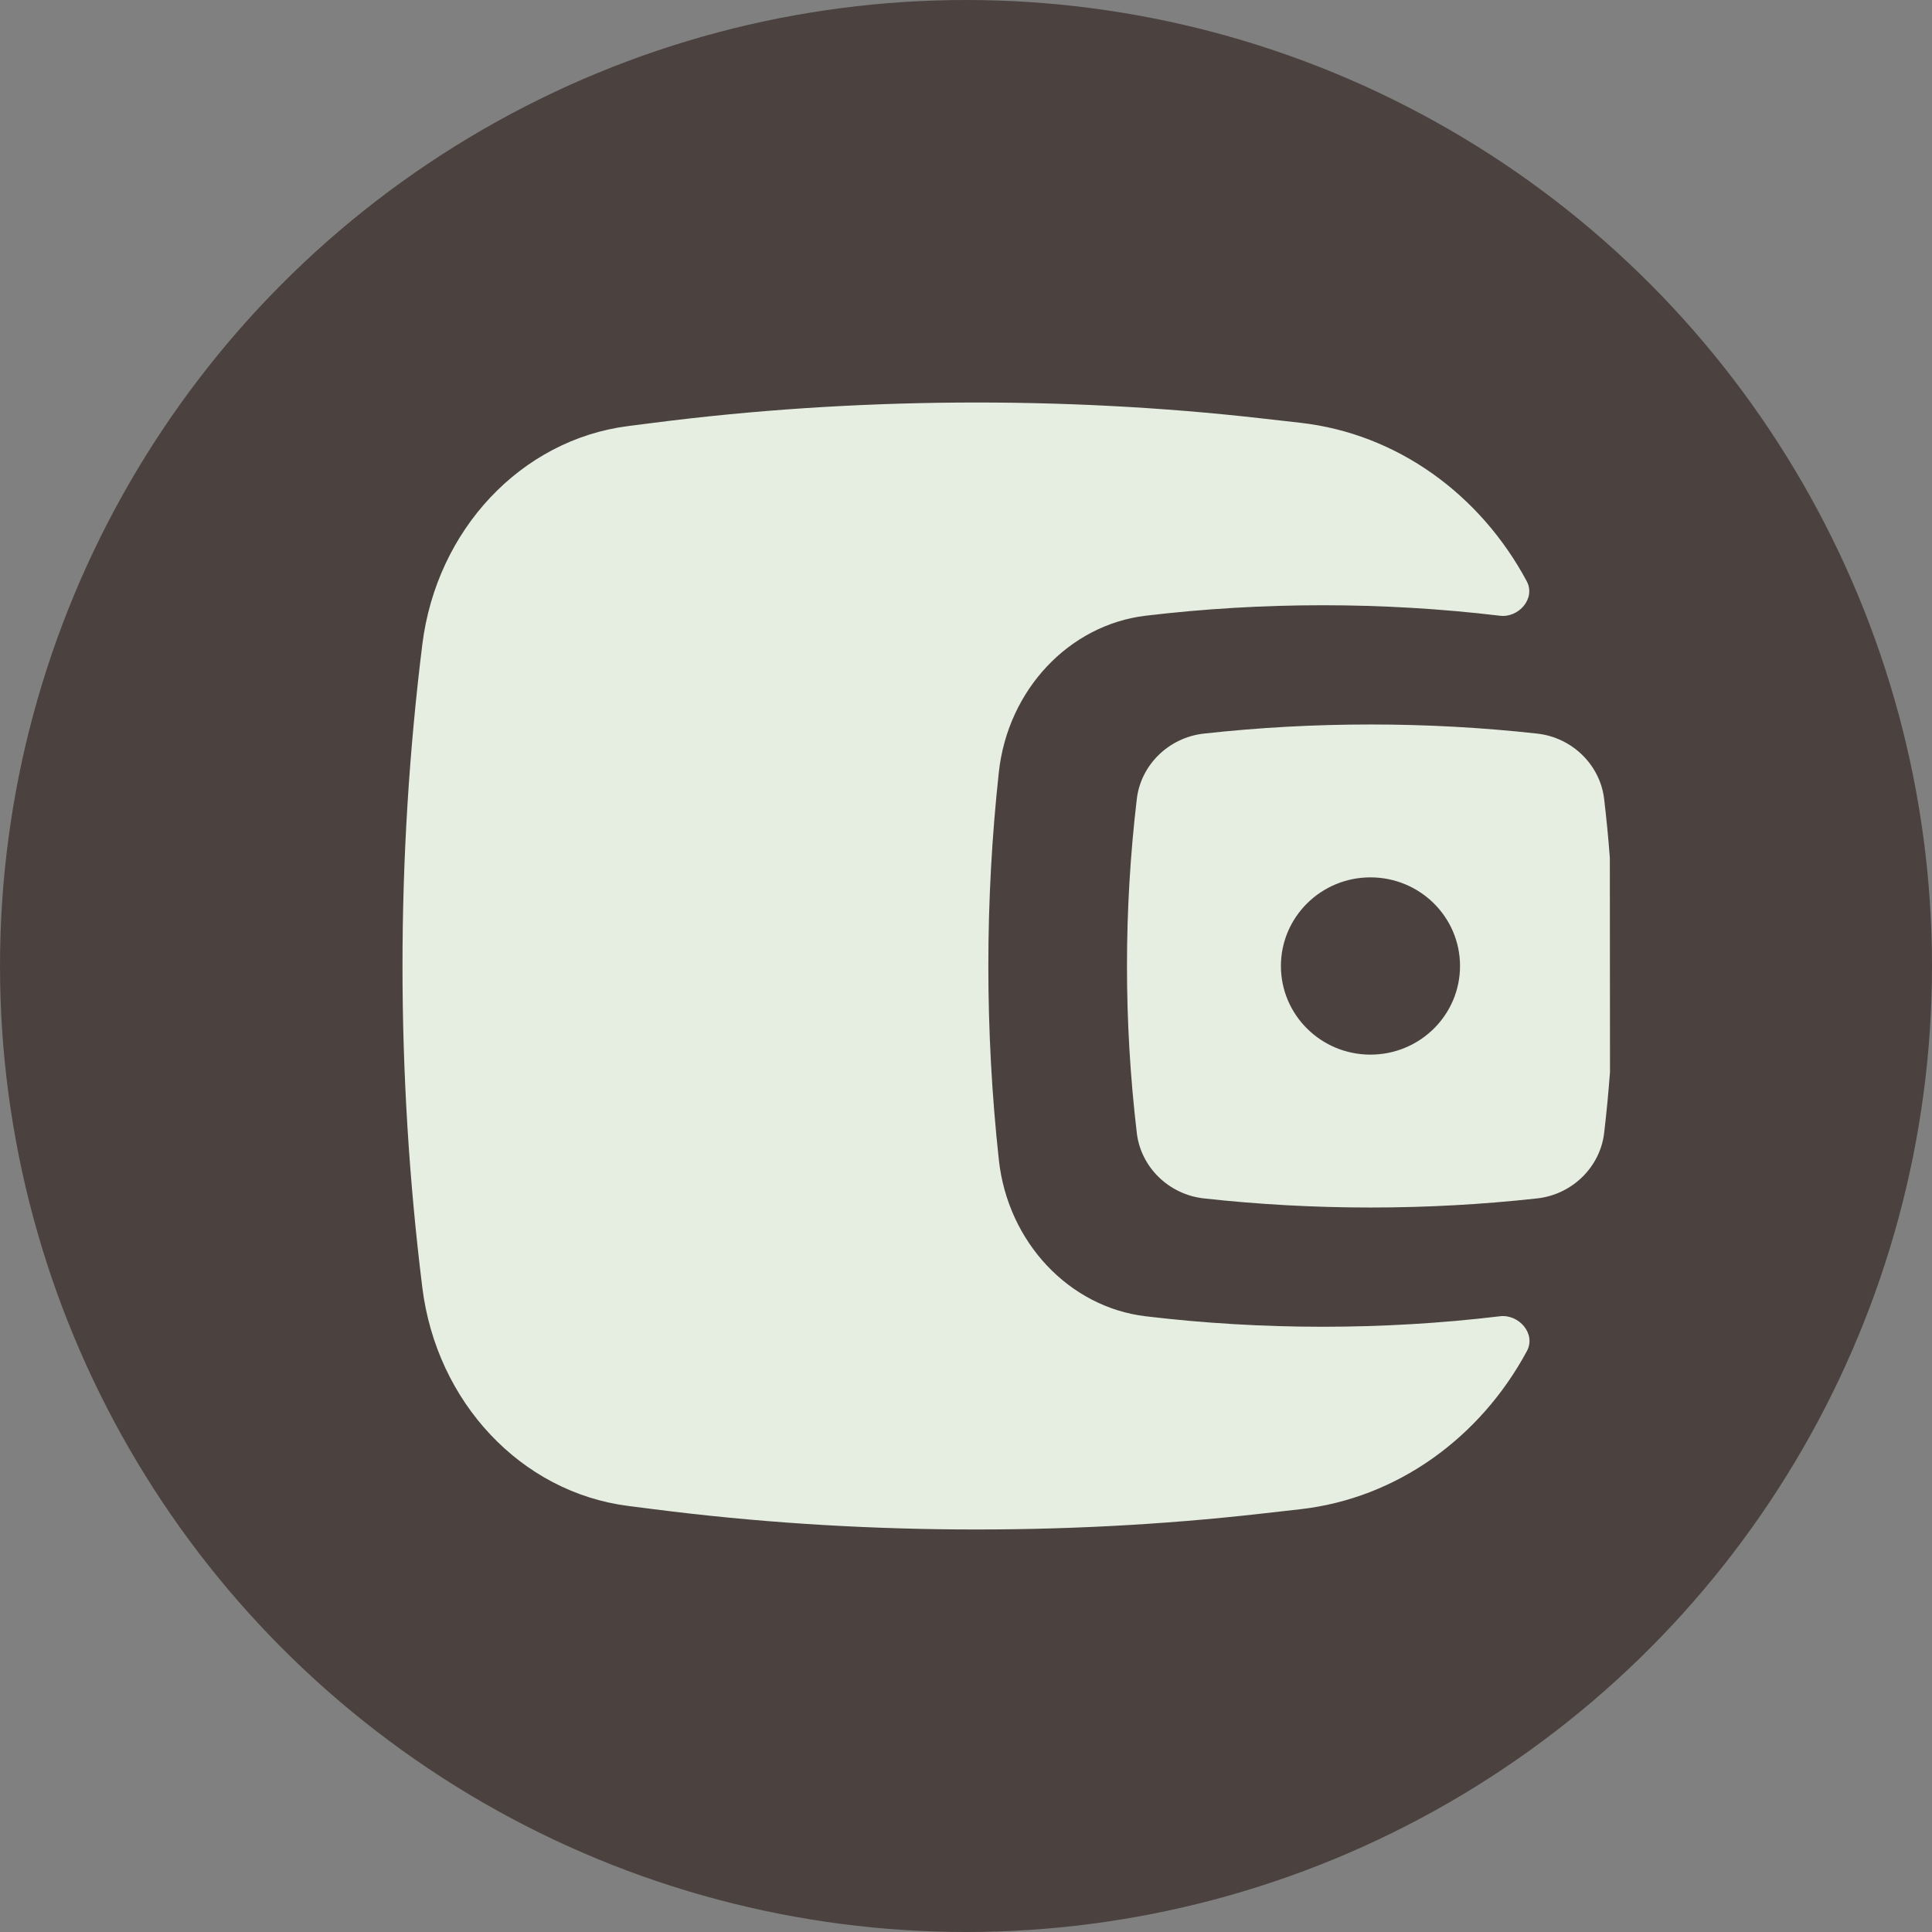 <?xml version="1.0" encoding="UTF-8"?> <svg xmlns="http://www.w3.org/2000/svg" width="24" height="24" viewBox="0 0 24 24" fill="none"><rect x="0" y="0" width="24" height="24" fill="#808080" stroke="none"/><circle cx="12" cy="12" r="12" fill="#4B423F"></circle><path fill-rule="evenodd" clip-rule="evenodd" d="M19.998 10.658L20 13.317C19.981 13.57 19.957 13.823 19.927 14.076C19.877 14.498 19.53 14.839 19.095 14.887C17.73 15.038 16.319 15.038 14.955 14.887C14.519 14.839 14.172 14.498 14.122 14.076C13.959 12.697 13.959 11.303 14.122 9.924C14.172 9.502 14.519 9.161 14.955 9.113C16.319 8.962 17.73 8.962 19.095 9.113C19.53 9.161 19.877 9.502 19.927 9.924C19.956 10.168 19.98 10.413 19.998 10.658ZM17.024 10.899C16.41 10.899 15.912 11.392 15.912 12C15.912 12.608 16.41 13.101 17.024 13.101C17.639 13.101 18.137 12.608 18.137 12C18.137 11.392 17.639 10.899 17.024 10.899Z" fill="#E6EEE1"></path><path d="M18.965 7.219C19.081 7.435 18.864 7.677 18.634 7.649C17.182 7.475 15.681 7.475 14.229 7.649C13.284 7.763 12.52 8.565 12.408 9.592C12.234 11.192 12.234 12.808 12.408 14.408C12.52 15.435 13.284 16.237 14.229 16.351C15.681 16.525 17.182 16.525 18.634 16.351C18.865 16.323 19.084 16.566 18.968 16.783C18.388 17.86 17.354 18.612 16.154 18.748L15.668 18.803C13.203 19.083 10.584 19.064 8.123 18.748L7.801 18.707C6.474 18.537 5.423 17.42 5.246 15.993C4.918 13.343 4.918 10.657 5.246 8.007C5.423 6.58 6.474 5.463 7.801 5.293L8.123 5.252C10.584 4.936 13.203 4.917 15.668 5.197L16.154 5.252C17.355 5.388 18.387 6.141 18.965 7.219Z" fill="#E6EEE1"></path></svg> 